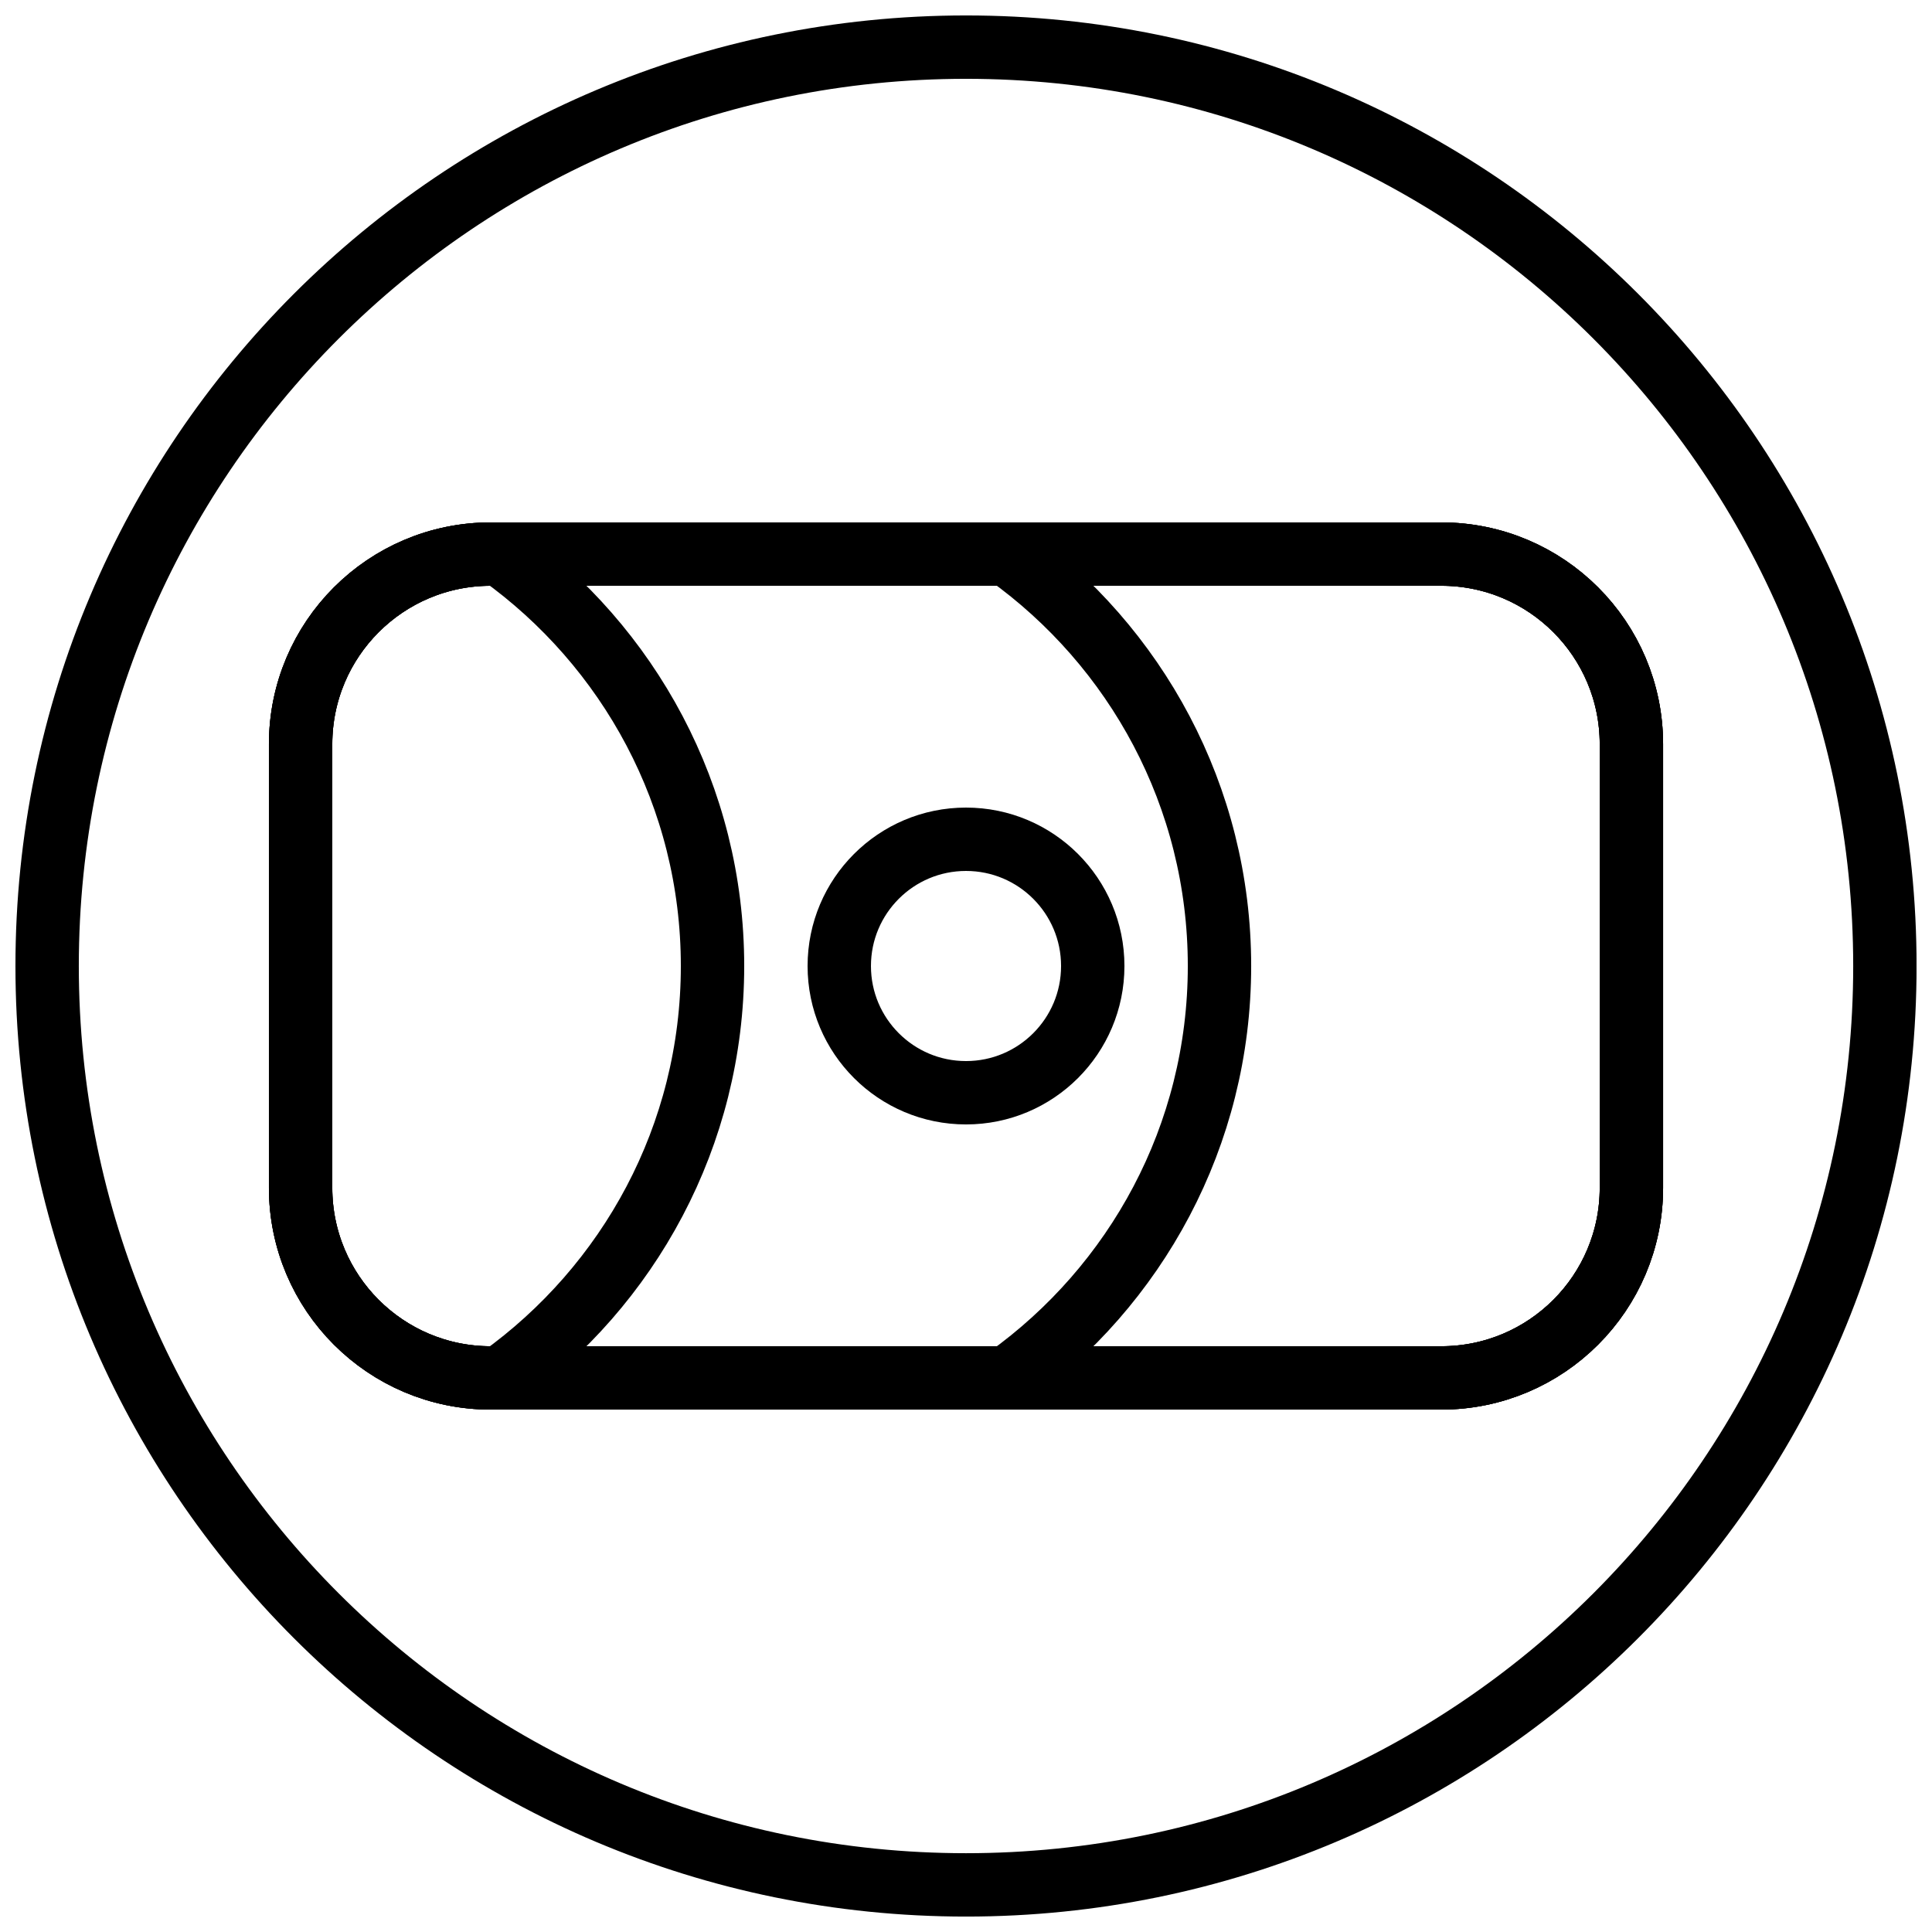 <?xml version="1.0" encoding="UTF-8"?>
<!-- Uploaded to: ICON Repo, www.svgrepo.com, Generator: ICON Repo Mixer Tools -->
<svg width="800px" height="800px" version="1.1" viewBox="144 144 512 512" xmlns="http://www.w3.org/2000/svg">
 <defs>
  <clipPath id="a">
   <path d="m148.09 148.09h503.81v503.81h-503.81z"/>
  </clipPath>
 </defs>
 <g clip-path="url(#a)">
  <path transform="matrix(8.397 0 0 8.397 156.49 156.49)" d="m58 29c0 16.016-12.984 29-29 29-16.016 0-29-12.984-29-29 0-16.016 12.984-29 29-29 16.016 0 29 12.984 29 29zm0 0" fill="none" stroke="#000000" stroke-linecap="round" stroke-linejoin="round" stroke-width="2"/>
 </g>
 <path transform="matrix(8.397 0 0 8.397 156.49 156.49)" d="m44 42h-30c-3.314 0-6-2.686-6-6v-14c0-3.314 2.686-6 6-6h30c3.314 0 6 2.686 6 6v14c0 3.314-2.686 6-6 6zm0 0" fill="none" stroke="#000000" stroke-linecap="round" stroke-linejoin="round" stroke-width="2"/>
 <path transform="matrix(8.397 0 0 8.397 156.49 156.49)" d="m33 29c0 2.209-1.791 4-4 4-2.209 0-4-1.791-4-4 0-2.209 1.791-4 4-4 2.209 0 4 1.791 4 4zm0 0" fill="none" stroke="#000000" stroke-linecap="round" stroke-linejoin="round" stroke-width="2"/>
 <path transform="matrix(8.397 0 0 8.397 156.49 156.49)" d="m44 42h-30c-3.314 0-6-2.686-6-6v-14c0-3.314 2.686-6 6-6h30c3.314 0 6 2.686 6 6v14c0 3.314-2.686 6-6 6zm0 0" fill="none" stroke="#000000" stroke-linecap="round" stroke-linejoin="round" stroke-width="2"/>
 <path transform="matrix(8.397 0 0 8.397 156.49 156.49)" d="m8 22v14c0 3.314 2.686 6 6 6h0.303c4.05-2.903 6.697-7.637 6.697-13 0-5.363-2.647-10.097-6.697-13h-0.303c-3.314 0-6 2.686-6 6zm0 0" fill="none" stroke="#000000" stroke-linecap="round" stroke-linejoin="round" stroke-width="2"/>
 <path transform="matrix(8.397 0 0 8.397 156.49 156.49)" d="m50 36v-14c0-3.314-2.686-6-6-6h-13.697c4.05 2.903 6.697 7.637 6.697 13 0 5.363-2.647 10.097-6.697 13h13.697c3.314 0 6-2.686 6-6zm0 0" fill="none" stroke="#000000" stroke-linecap="round" stroke-linejoin="round" stroke-width="2"/>
</svg>